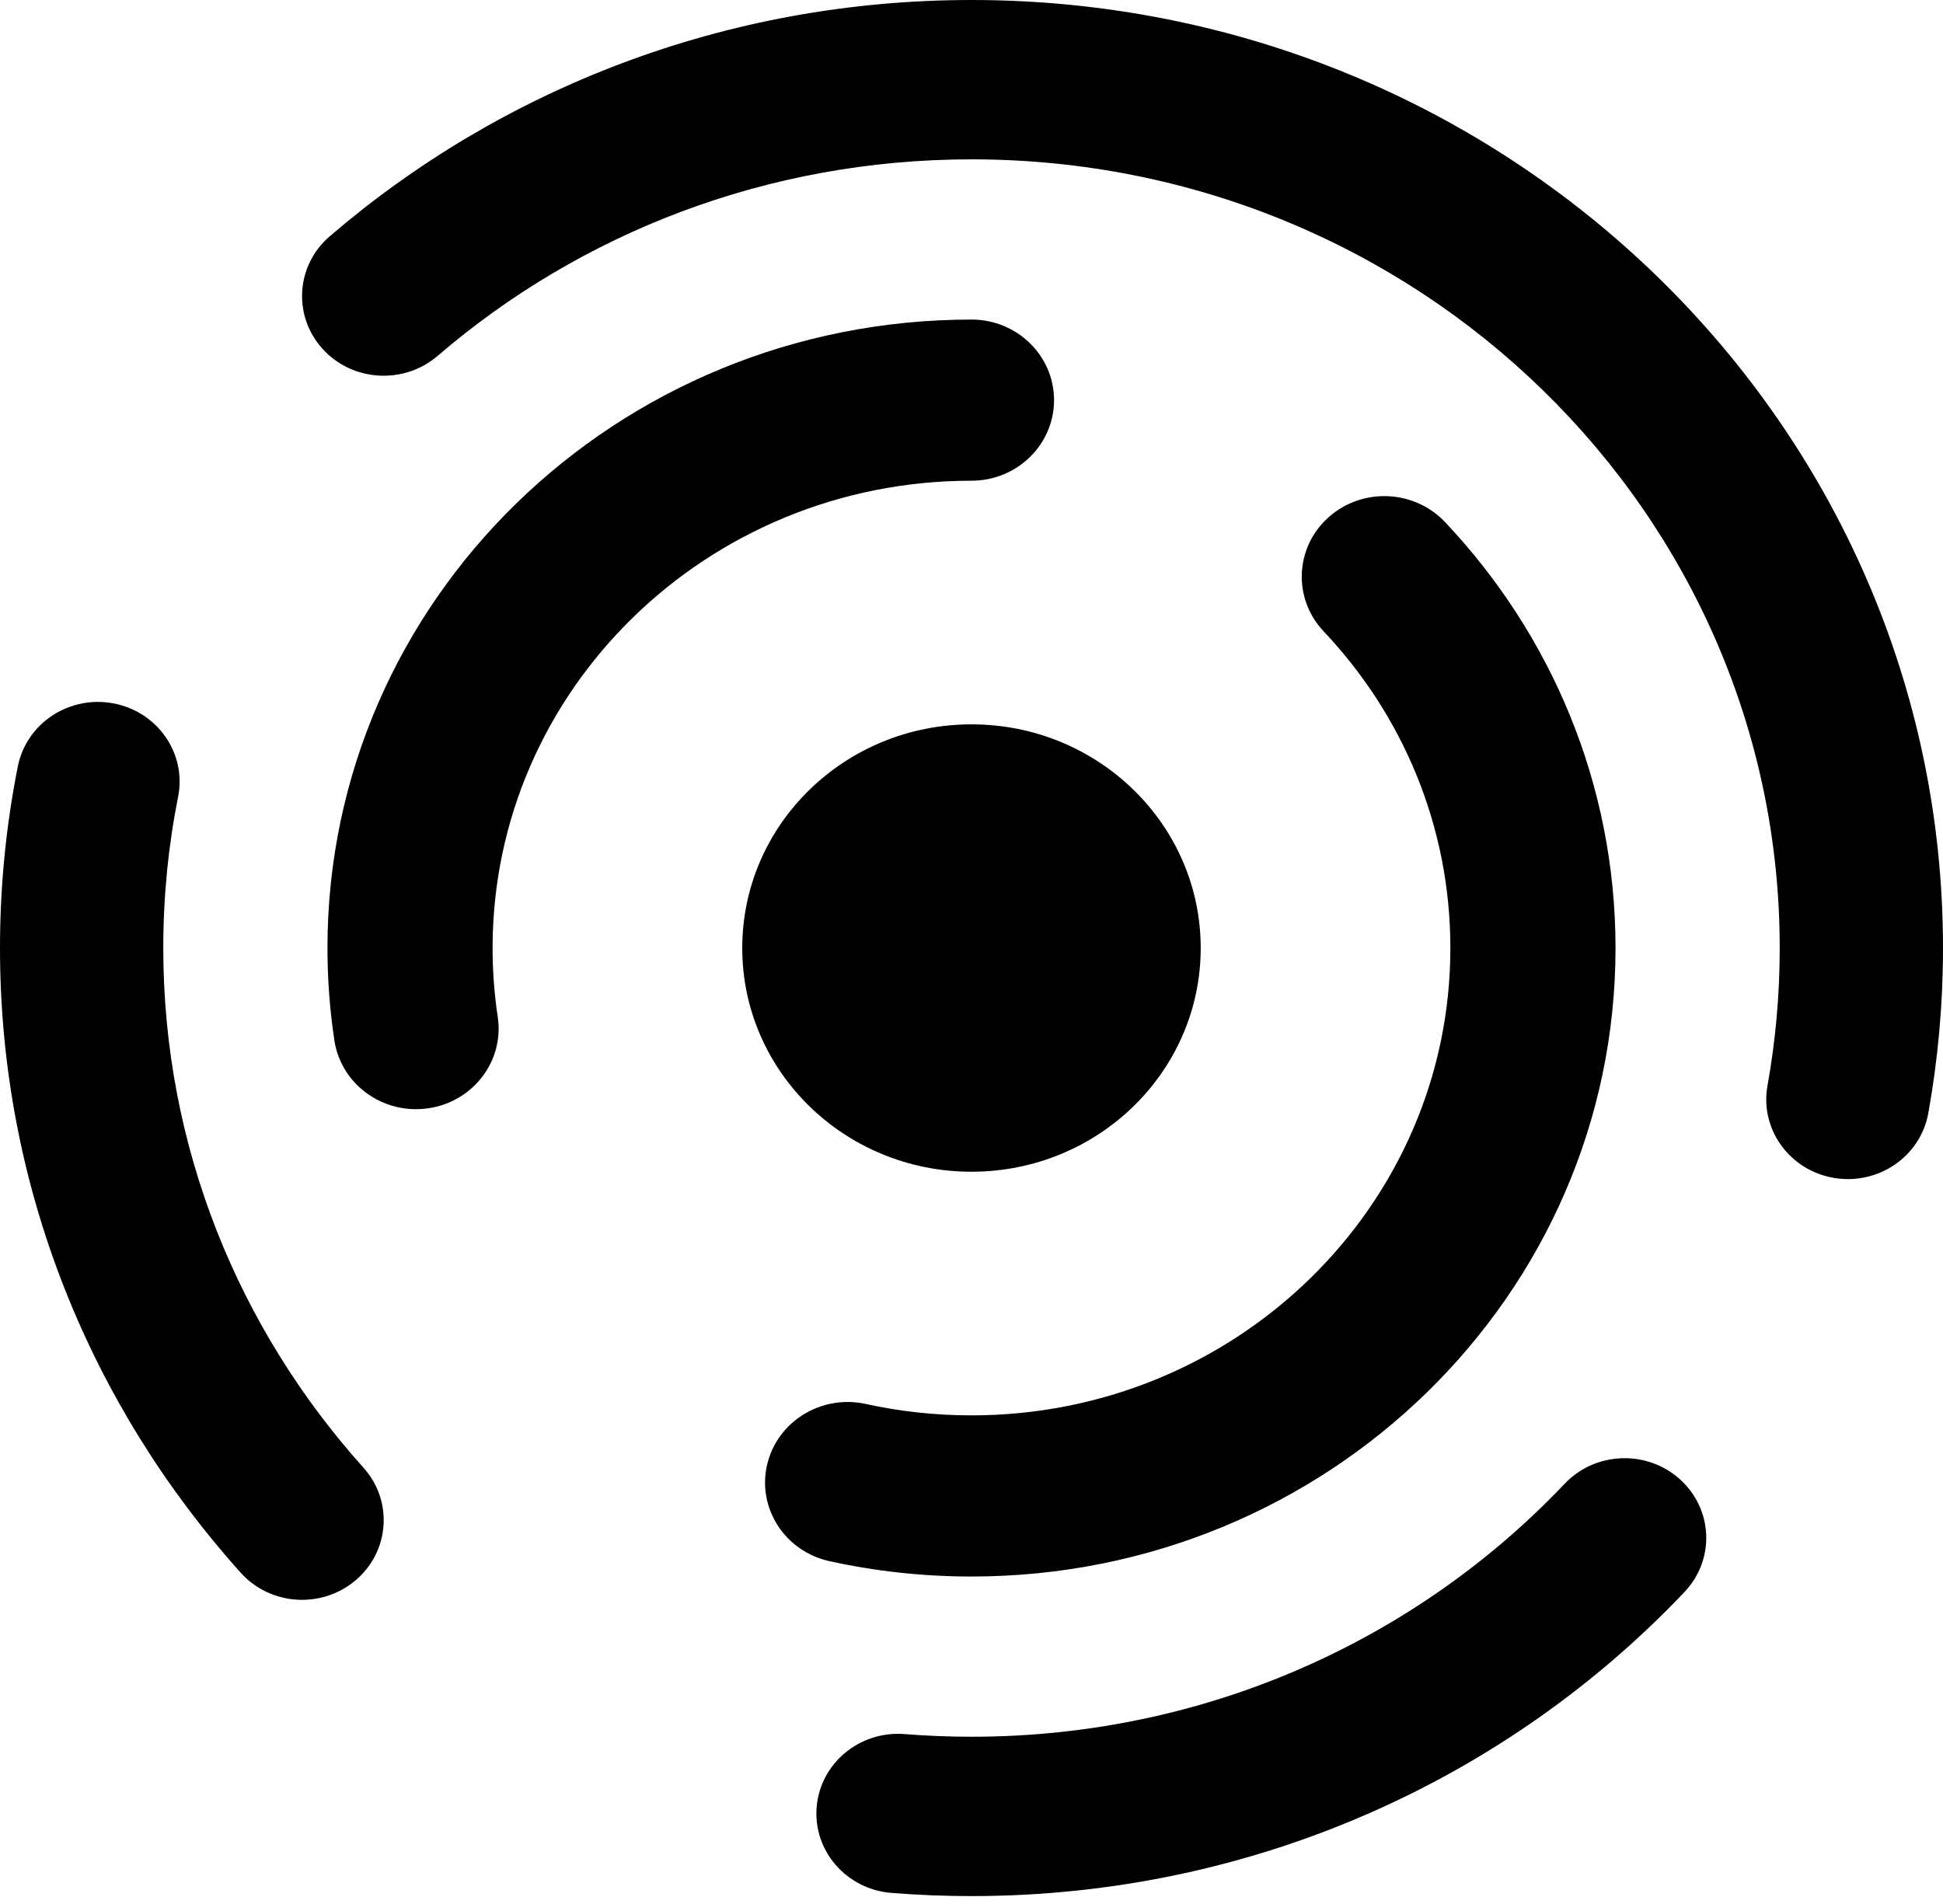 <?xml version="1.0" encoding="utf-8"?>
<svg xmlns="http://www.w3.org/2000/svg" fill="none" height="100%" overflow="visible" preserveAspectRatio="none" style="display: block;" viewBox="0 0 150 147" width="100%">
<g id="Group 173">
<g id="Group 145">
<path d="M120.795 114.553C123.16 112.06 127.147 111.911 129.701 114.219C132.256 116.526 132.41 120.418 130.045 122.91C116.354 137.341 96.755 146.389 75 146.389C72.918 146.389 70.856 146.305 68.814 146.143C65.345 145.866 62.763 142.897 63.046 139.511C63.33 136.126 66.372 133.605 69.841 133.882C71.541 134.017 73.262 134.087 75 134.087C93.099 134.087 109.39 126.575 120.795 114.553ZM0 73.194C0 68.404 0.473 63.716 1.376 59.173C2.039 55.838 5.347 53.659 8.764 54.306C12.181 54.953 14.413 58.182 13.75 61.516C12.999 65.291 12.605 69.195 12.605 73.194C12.605 88.566 18.433 102.594 28.058 113.312C30.353 115.866 30.091 119.752 27.474 121.991C24.856 124.23 20.875 123.975 18.58 121.421C7.016 108.545 0 91.662 0 73.194ZM137.395 73.194C137.395 39.564 109.46 12.302 75 12.302C59.199 12.302 44.782 18.026 33.786 27.474C31.174 29.719 27.191 29.472 24.891 26.923C22.591 24.373 22.845 20.487 25.457 18.242C38.666 6.892 56.016 3.89031e-06 75 3.89031e-06C116.421 3.89031e-06 150 32.77 150 73.194C150 77.539 149.612 81.8 148.865 85.945C148.262 89.291 144.995 91.527 141.567 90.939C138.139 90.351 135.847 87.162 136.45 83.817C137.07 80.371 137.395 76.822 137.395 73.194Z" fill="black" id="Ellipse 246 (Stroke)"/>
<path d="M111.969 73.195C111.969 63.756 108.264 55.175 102.184 48.742C99.798 46.216 99.961 42.28 102.549 39.951C105.137 37.622 109.17 37.782 111.556 40.307C119.722 48.948 124.718 60.509 124.718 73.195C124.718 99.993 102.458 121.717 74.999 121.717C71.239 121.717 67.569 121.308 64.037 120.532C60.603 119.777 58.446 116.449 59.219 113.097C59.992 109.746 63.404 107.64 66.838 108.394C69.458 108.97 72.188 109.275 74.999 109.275C95.417 109.275 111.969 93.121 111.969 73.195ZM25.28 73.195C25.28 46.397 47.54 24.672 74.999 24.672C78.519 24.672 81.373 27.457 81.373 30.893C81.373 34.329 78.519 37.114 74.999 37.114C54.581 37.114 38.028 53.268 38.028 73.195C38.028 75.003 38.164 76.777 38.425 78.508C38.939 81.907 36.531 85.068 33.048 85.569C29.566 86.07 26.327 83.721 25.814 80.323C25.462 77.993 25.28 75.612 25.28 73.195Z" fill="black" id="Ellipse 247 (Stroke)"/>
<path d="M92.695 73.195C92.695 82.733 84.772 90.465 74.999 90.465C65.225 90.465 57.302 82.733 57.302 73.195C57.302 63.656 65.225 55.924 74.999 55.924C84.772 55.924 92.695 63.656 92.695 73.195Z" fill="black" id="Ellipse 248"/>
</g>
</g>
</svg>